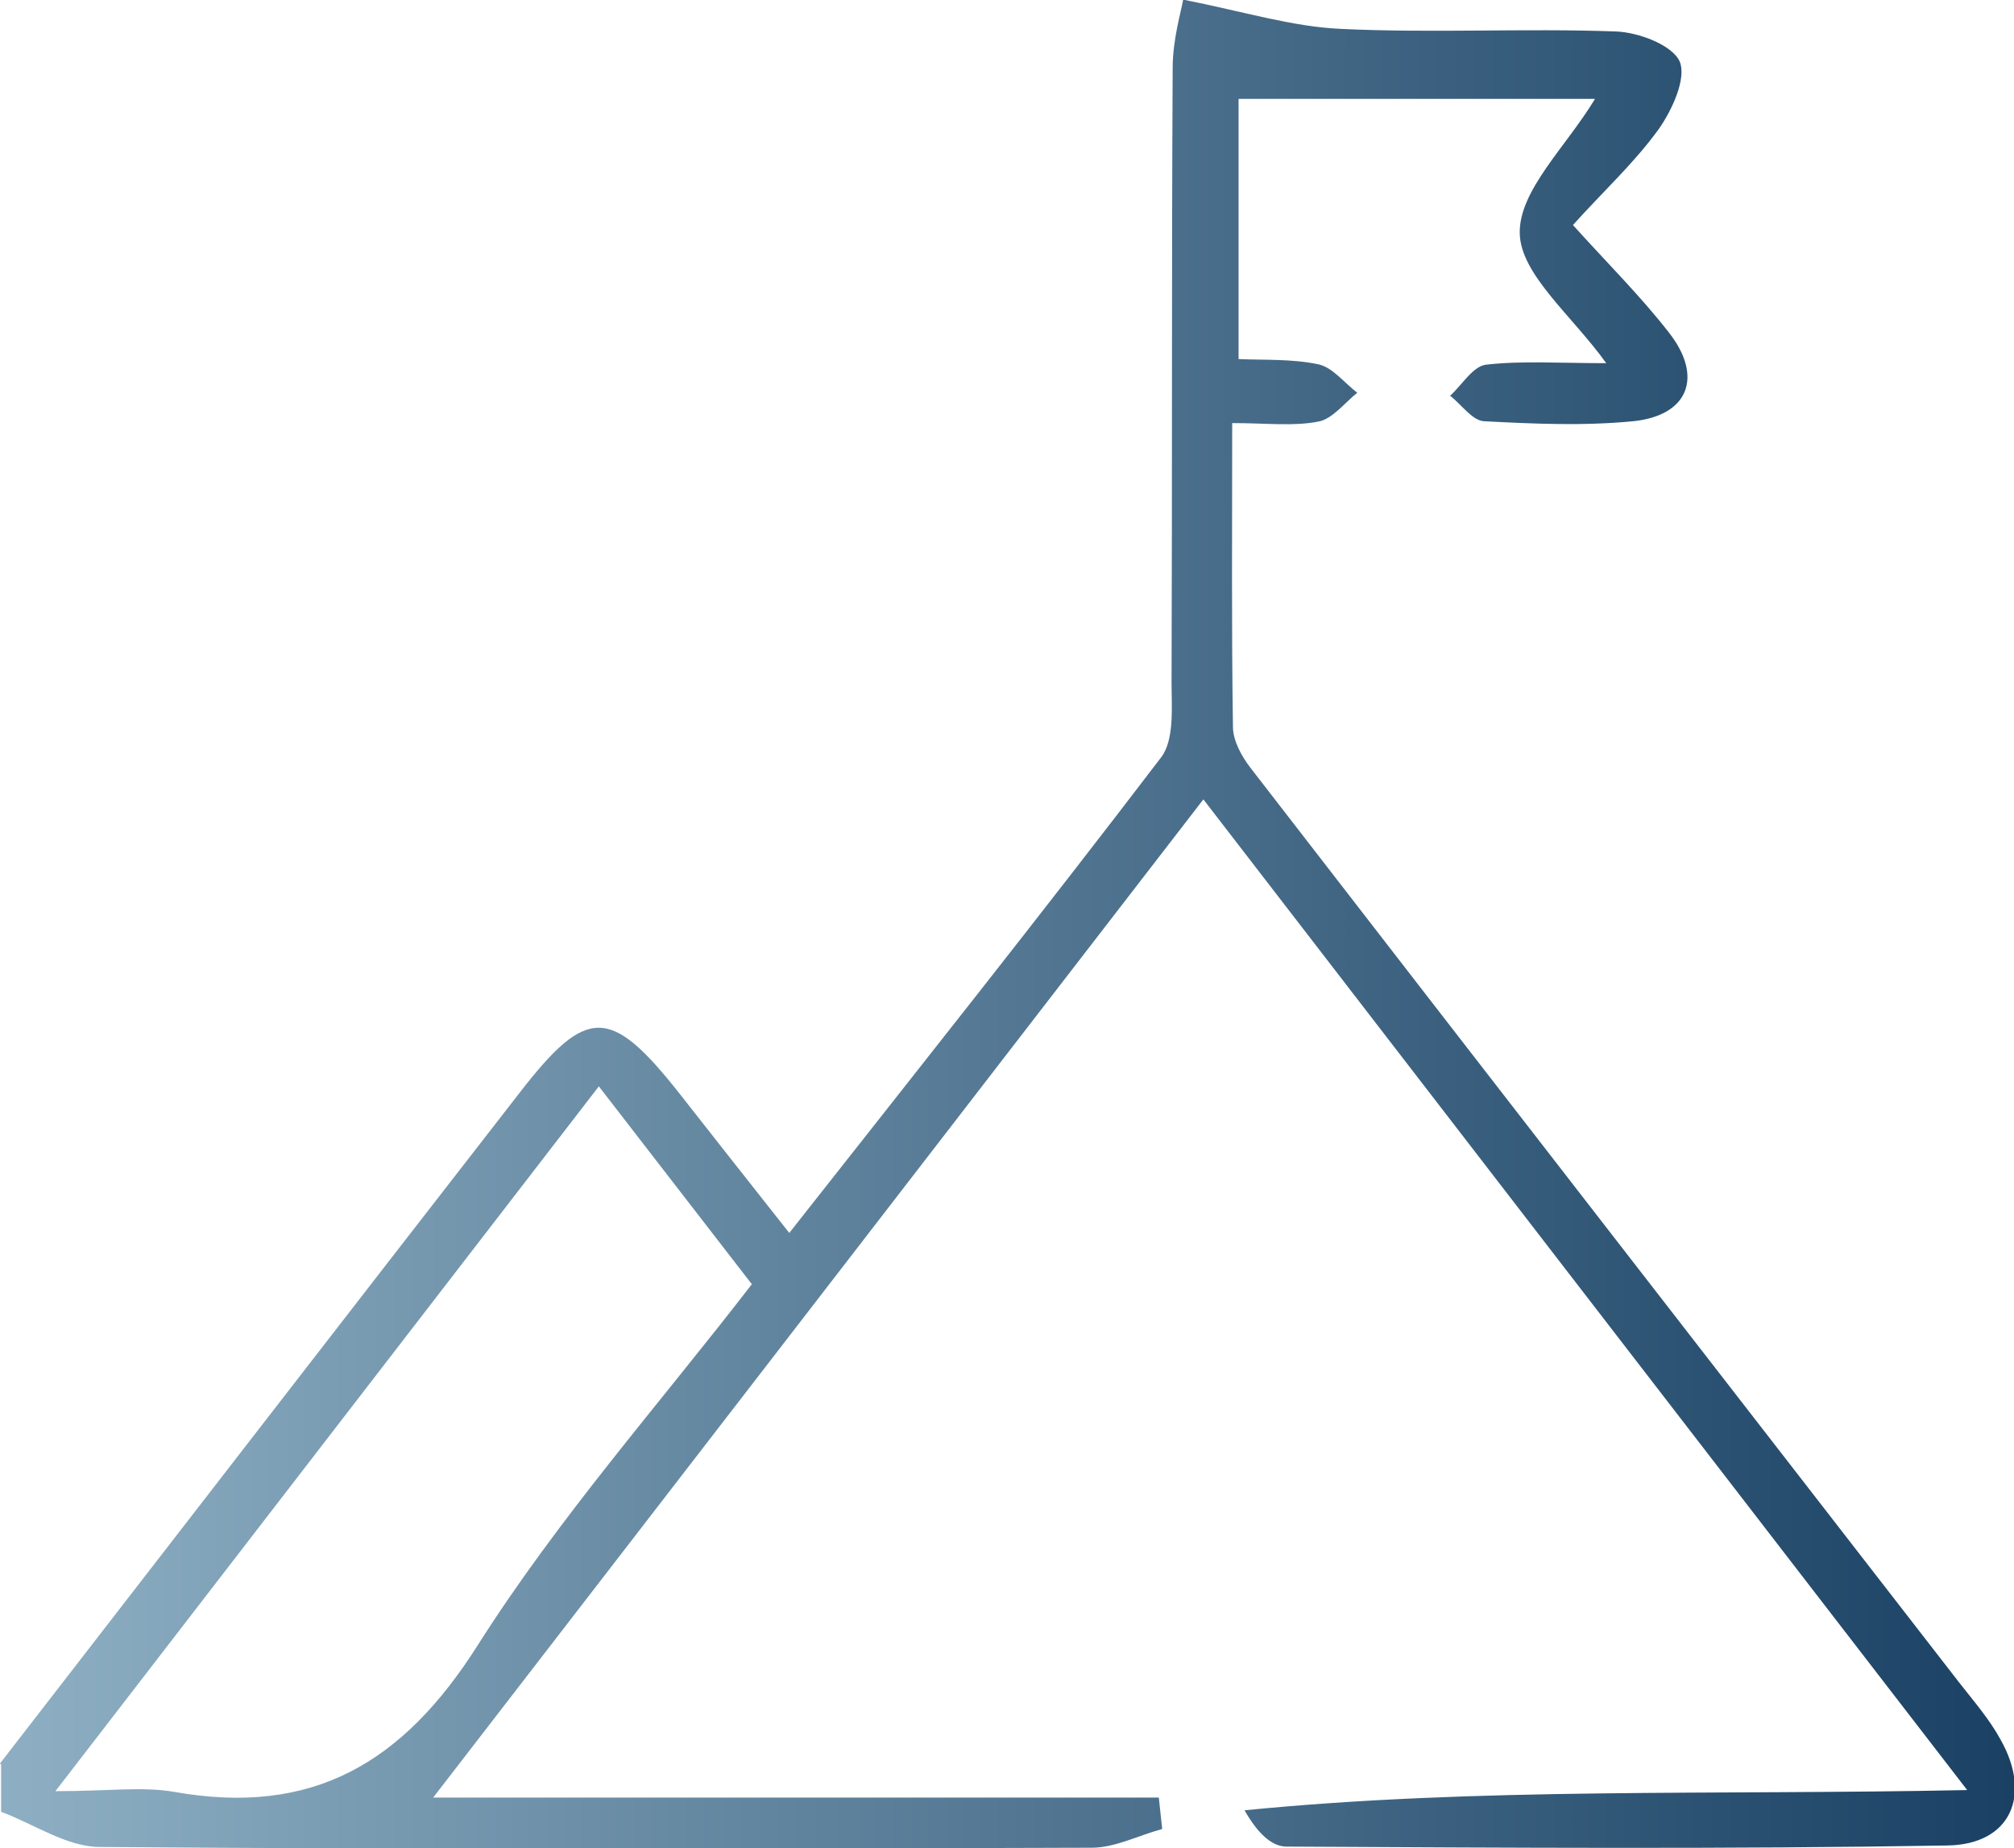 <?xml version="1.0" encoding="UTF-8"?>
<svg id="Camada_2" xmlns="http://www.w3.org/2000/svg" xmlns:xlink="http://www.w3.org/1999/xlink" viewBox="0 0 53.79 49.36">
  <defs>
    <style>
      .cls-1 {
        fill: url(#Gradiente_sem_nome_7);
      }
    </style>
    <linearGradient id="Gradiente_sem_nome_7" data-name="Gradiente sem nome 7" x1="0" y1="24.68" x2="53.79" y2="24.68" gradientUnits="userSpaceOnUse">
      <stop offset="0" stop-color="#8eafc3"/>
      <stop offset="1" stop-color="#1a4164"/>
    </linearGradient>
  </defs>
  <g id="Camada_1-2" data-name="Camada_1">
    <path class="cls-1" d="M0,47.1c4.63-5.98,9.25-11.96,13.89-17.93,1.79-2.31,2.42-2.29,4.26.04.94,1.2,1.88,2.39,2.93,3.72,3.41-4.33,6.71-8.48,9.93-12.7.36-.47.28-1.34.28-2.02.02-5.47,0-10.93.03-16.4,0-.76.23-1.52.28-1.82,1.62.32,2.9.72,4.19.78,2.45.12,4.91-.02,7.36.07.61.02,1.51.36,1.71.8.19.45-.2,1.3-.56,1.81-.65.9-1.48,1.66-2.29,2.56.91,1.01,1.8,1.89,2.57,2.88.92,1.18.51,2.21-.96,2.36-1.32.13-2.66.07-3.99,0-.31-.02-.6-.45-.9-.68.32-.29.61-.79.96-.83.96-.11,1.95-.04,3.21-.04-.92-1.28-2.28-2.36-2.31-3.46-.03-1.15,1.24-2.32,2.01-3.6h-9.52v6.95c.67.03,1.42-.01,2.13.14.38.08.7.5,1.04.76-.34.27-.66.7-1.04.77-.67.13-1.37.04-2.3.04,0,2.82-.02,5.46.02,8.11,0,.37.23.79.47,1.1,6.3,8.15,12.61,16.28,18.92,24.42.39.5.81.98,1.11,1.53.84,1.48.28,2.8-1.41,2.83-5.88.1-11.77.06-17.66.03-.39,0-.77-.35-1.12-.97,6.27-.62,12.53-.4,19.3-.54-6.94-9-13.58-17.61-20.4-26.46-6.8,8.82-13.46,17.44-20.57,26.66h19.38c.03.28.06.56.09.84-.63.17-1.26.5-1.88.5-8.83.03-17.66.05-26.49-.02-.88,0-1.76-.61-2.64-.94,0-.42,0-.84,0-1.26ZM15.99,29.02c-4.87,6.32-9.54,12.37-14.51,18.82,1.42,0,2.33-.13,3.18.02,3.68.65,6.1-.76,8.1-3.92,2.15-3.39,4.85-6.44,7.32-9.64-1.39-1.8-2.62-3.39-4.09-5.29Z"/>
  </g>
</svg>